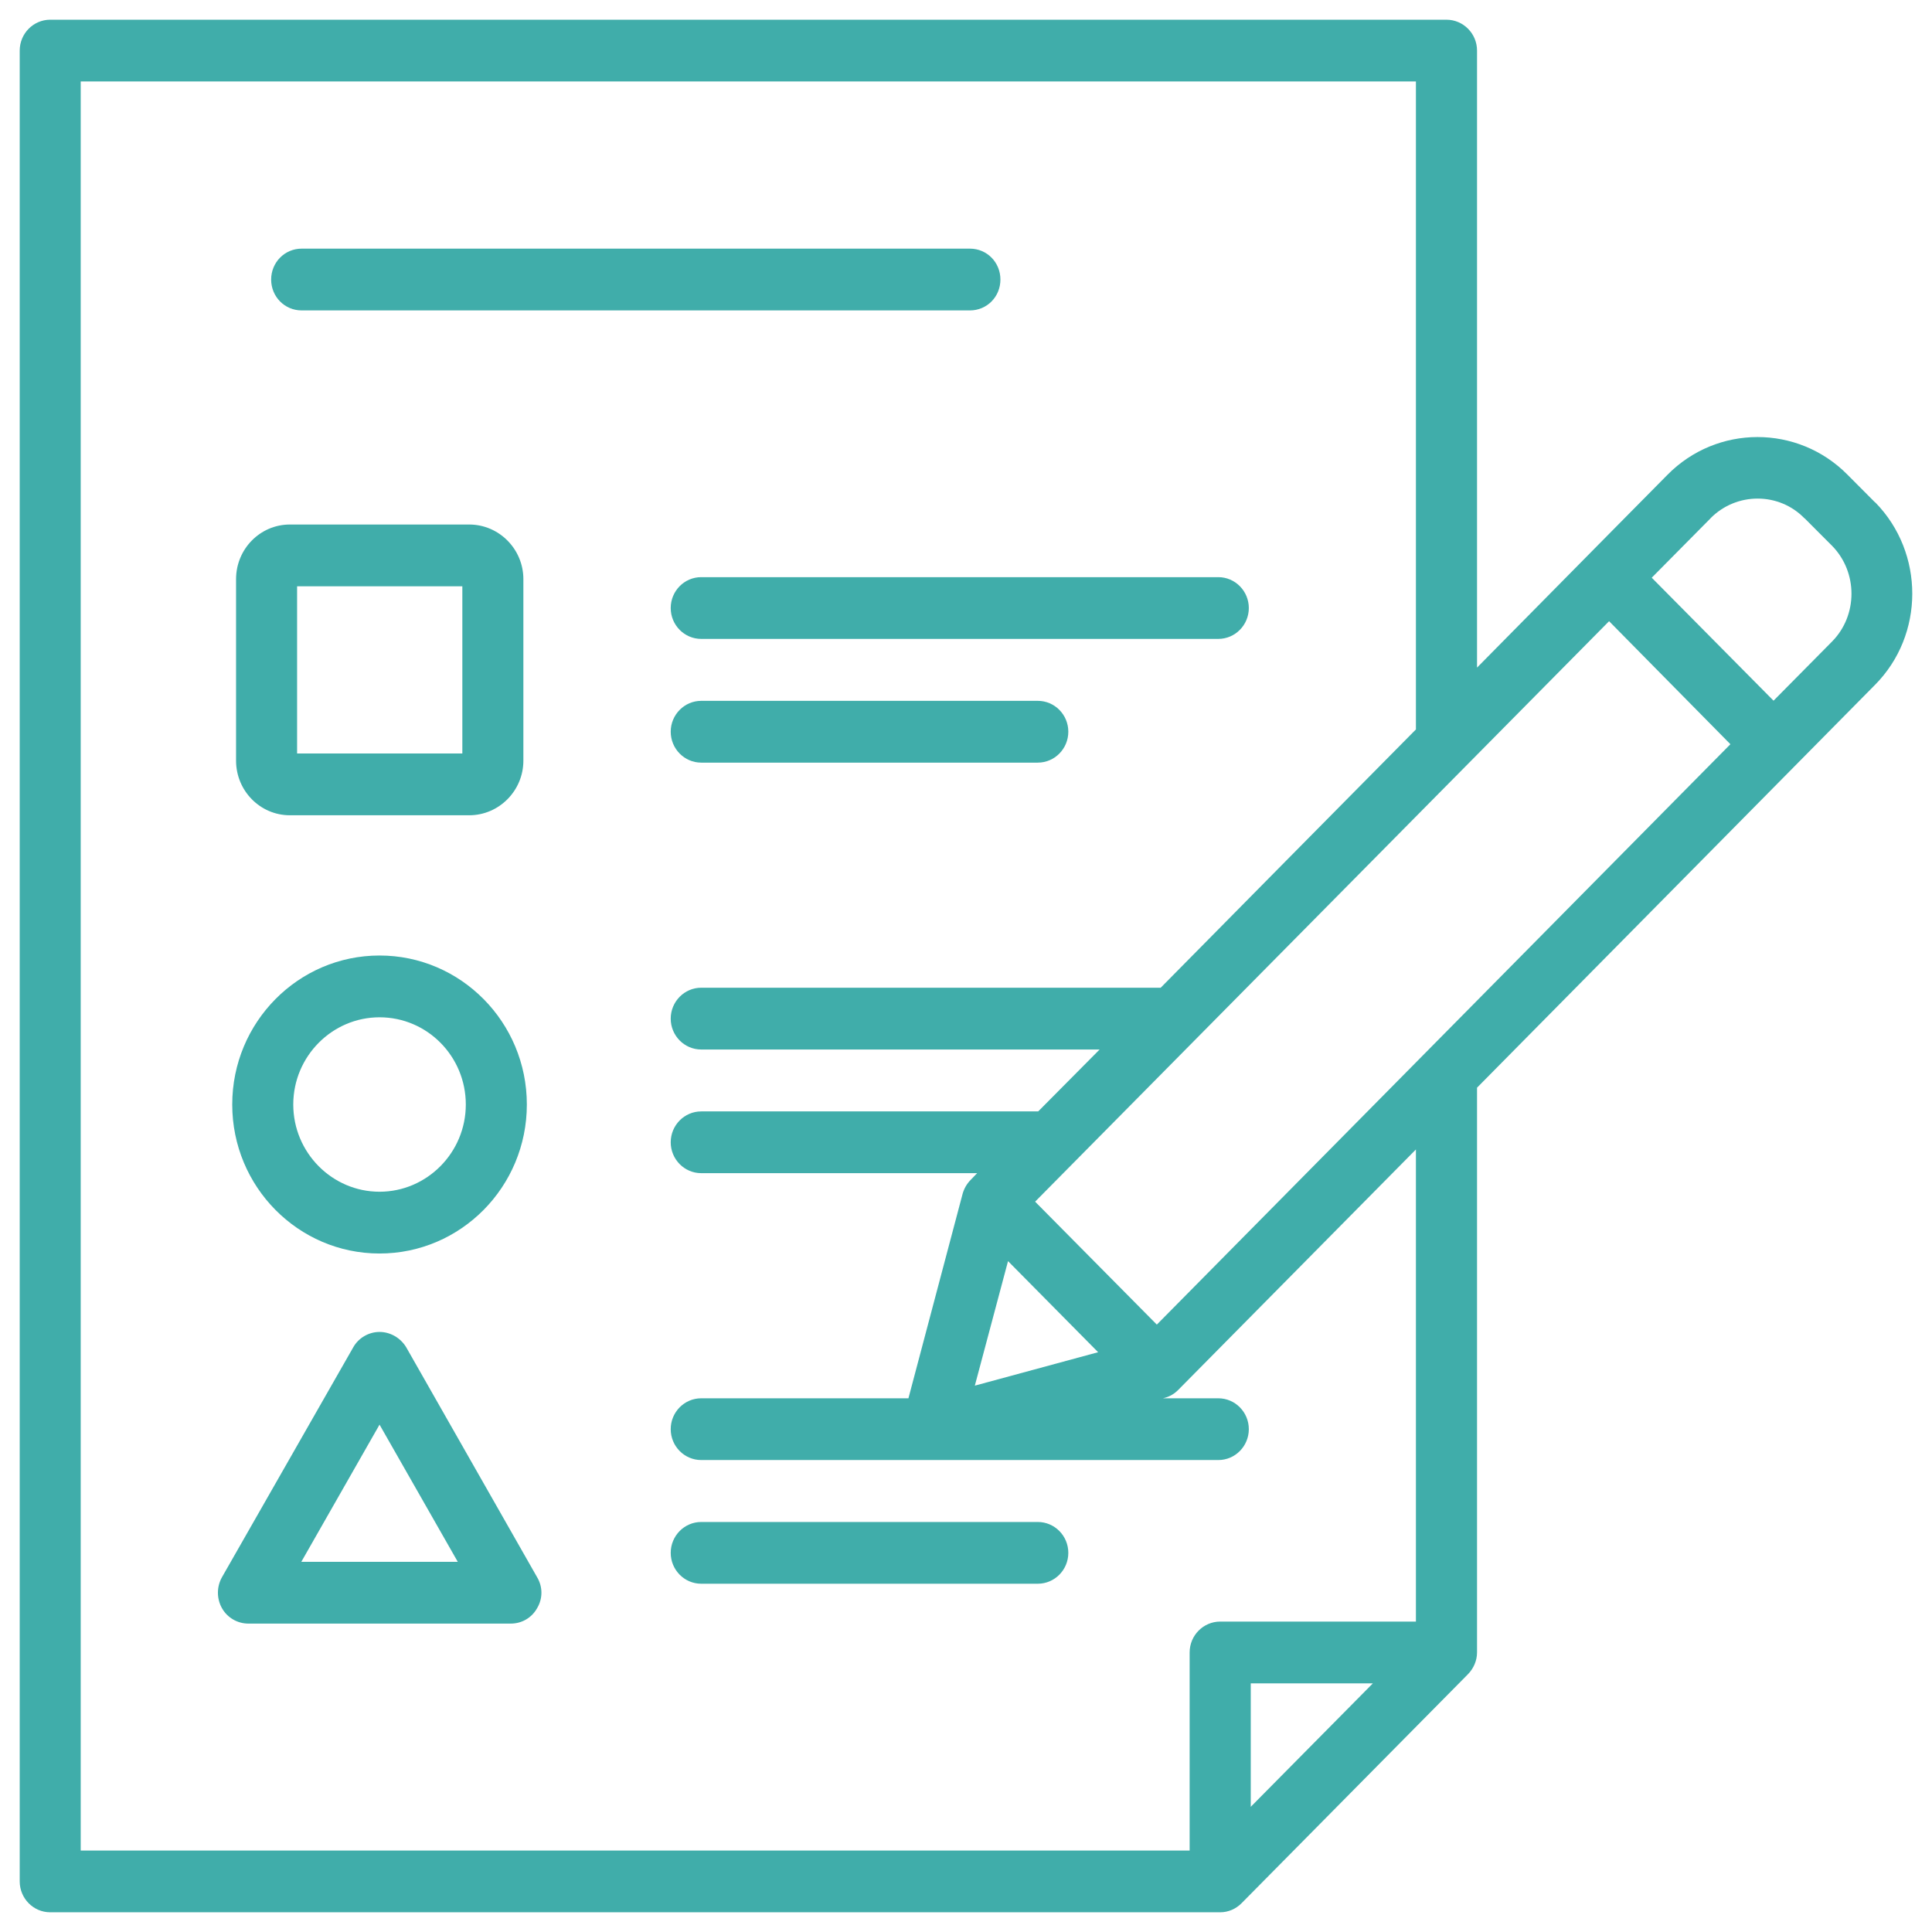 <svg width="49" height="49" viewBox="0 0 49 49" fill="none" xmlns="http://www.w3.org/2000/svg">
<g clip-path="url(#clip0_483_3641)">
<path fill-rule="evenodd" clip-rule="evenodd" d="M9.626 25.801C8.425 25.801 7.438 26.792 7.438 28.013C7.438 29.234 8.425 30.225 9.626 30.225C10.827 30.225 11.814 29.234 11.814 28.013C11.814 26.792 10.836 25.801 9.626 25.801ZM9.626 24.234C11.688 24.234 13.362 25.927 13.362 28.013C13.362 30.099 11.688 31.792 9.626 31.792C7.564 31.792 5.89 30.099 5.89 28.013C5.89 25.927 7.564 24.234 9.626 24.234ZM7.652 7.873C7.216 7.873 6.877 7.521 6.877 7.09C6.877 6.658 7.217 6.306 7.652 6.306H24.598C25.035 6.306 25.373 6.657 25.373 7.09C25.373 7.523 25.035 7.873 24.598 7.873H7.652ZM17.784 16.204C17.358 16.204 17.011 15.854 17.011 15.421C17.011 14.988 17.358 14.638 17.784 14.638H30.899C31.325 14.638 31.673 14.989 31.673 15.421C31.673 15.853 31.325 16.204 30.899 16.204H17.784ZM17.784 40.167C17.358 40.167 17.011 39.816 17.011 39.384C17.011 38.952 17.358 38.601 17.784 38.601H26.321C26.747 38.601 27.095 38.951 27.095 39.384C27.095 39.817 26.747 40.167 26.321 40.167H17.784ZM7.535 19.11H11.726V14.87H7.535V19.11ZM7.352 13.303H11.9C12.656 13.303 13.274 13.926 13.274 14.688V19.292C13.274 20.054 12.656 20.677 11.9 20.677H7.352C6.596 20.677 5.987 20.054 5.987 19.292V14.688C5.987 13.926 6.596 13.303 7.352 13.303ZM17.784 19.342C17.358 19.342 17.011 18.99 17.011 18.558C17.011 18.127 17.358 17.775 17.784 17.775H26.321C26.747 17.775 27.095 18.125 27.095 18.558C27.095 18.991 26.747 19.342 26.321 19.342H17.784ZM9.626 36.132L7.642 39.611H11.61L9.626 36.132ZM10.304 34.173L13.623 40.003C13.768 40.246 13.768 40.544 13.623 40.786C13.488 41.029 13.236 41.178 12.956 41.178H6.297C6.025 41.178 5.764 41.029 5.629 40.786C5.493 40.544 5.493 40.246 5.629 40.003L8.958 34.173C9.093 33.93 9.355 33.781 9.626 33.781C9.897 33.781 10.159 33.93 10.304 34.173ZM44.981 17.771L46.471 16.265C47.12 15.602 47.12 14.516 46.471 13.848L45.773 13.149C45.764 13.146 45.764 13.146 45.764 13.144C45.117 12.479 44.041 12.479 43.383 13.144V13.146L41.892 14.652L44.981 17.771ZM25.566 31.985C25.228 33.247 24.724 35.143 24.724 35.143L27.851 34.295L25.566 31.985ZM40.81 15.755L26.253 30.477L29.34 33.595L43.887 18.875L40.81 15.755ZM31.722 45.825L34.819 42.694H31.722V45.825ZM35.911 18.499V2.066H2.047V46.934H30.172V41.91C30.172 41.477 30.521 41.127 30.947 41.127H35.911V29.153L29.882 35.252C29.787 35.348 29.67 35.419 29.535 35.454L29.495 35.464H30.9C31.326 35.464 31.673 35.815 31.673 36.247C31.673 36.679 31.326 37.03 30.9 37.03H17.784C17.358 37.03 17.011 36.68 17.011 36.247C17.011 35.814 17.358 35.464 17.784 35.464H23.04L24.415 30.274C24.453 30.142 24.522 30.022 24.619 29.924C24.619 29.924 24.676 29.866 24.783 29.754H17.784C17.358 29.754 17.011 29.403 17.011 28.971C17.011 28.539 17.358 28.188 17.784 28.188H26.331C26.786 27.732 27.309 27.201 27.889 26.618H17.784C17.358 26.618 17.011 26.267 17.011 25.835C17.011 25.403 17.358 25.051 17.784 25.051H29.438C31.431 23.032 33.773 20.66 35.912 18.499M37.461 27.586V41.91C37.461 42.118 37.373 42.318 37.228 42.465L31.489 48.27C31.344 48.417 31.149 48.5 30.947 48.5H1.273C0.847 48.5 0.5 48.148 0.5 47.717V1.283C0.5 0.851 0.847 0.5 1.273 0.5H36.686C37.112 0.5 37.461 0.851 37.461 1.283V16.932C40.199 14.157 42.289 12.043 42.289 12.044C43.547 10.766 45.599 10.765 46.858 12.041L47.555 12.741C47.555 12.741 47.555 12.744 47.564 12.745C48.813 14.022 48.813 16.101 47.555 17.369" fill="#00928E" fill-opacity="0.75"/>
</g>
<defs>
<clipPath id="clip0_483_3641">
<rect width="48" height="48" fill="white" transform="translate(0.5 0.5)"/>
</clipPath>
</defs>
</svg>
